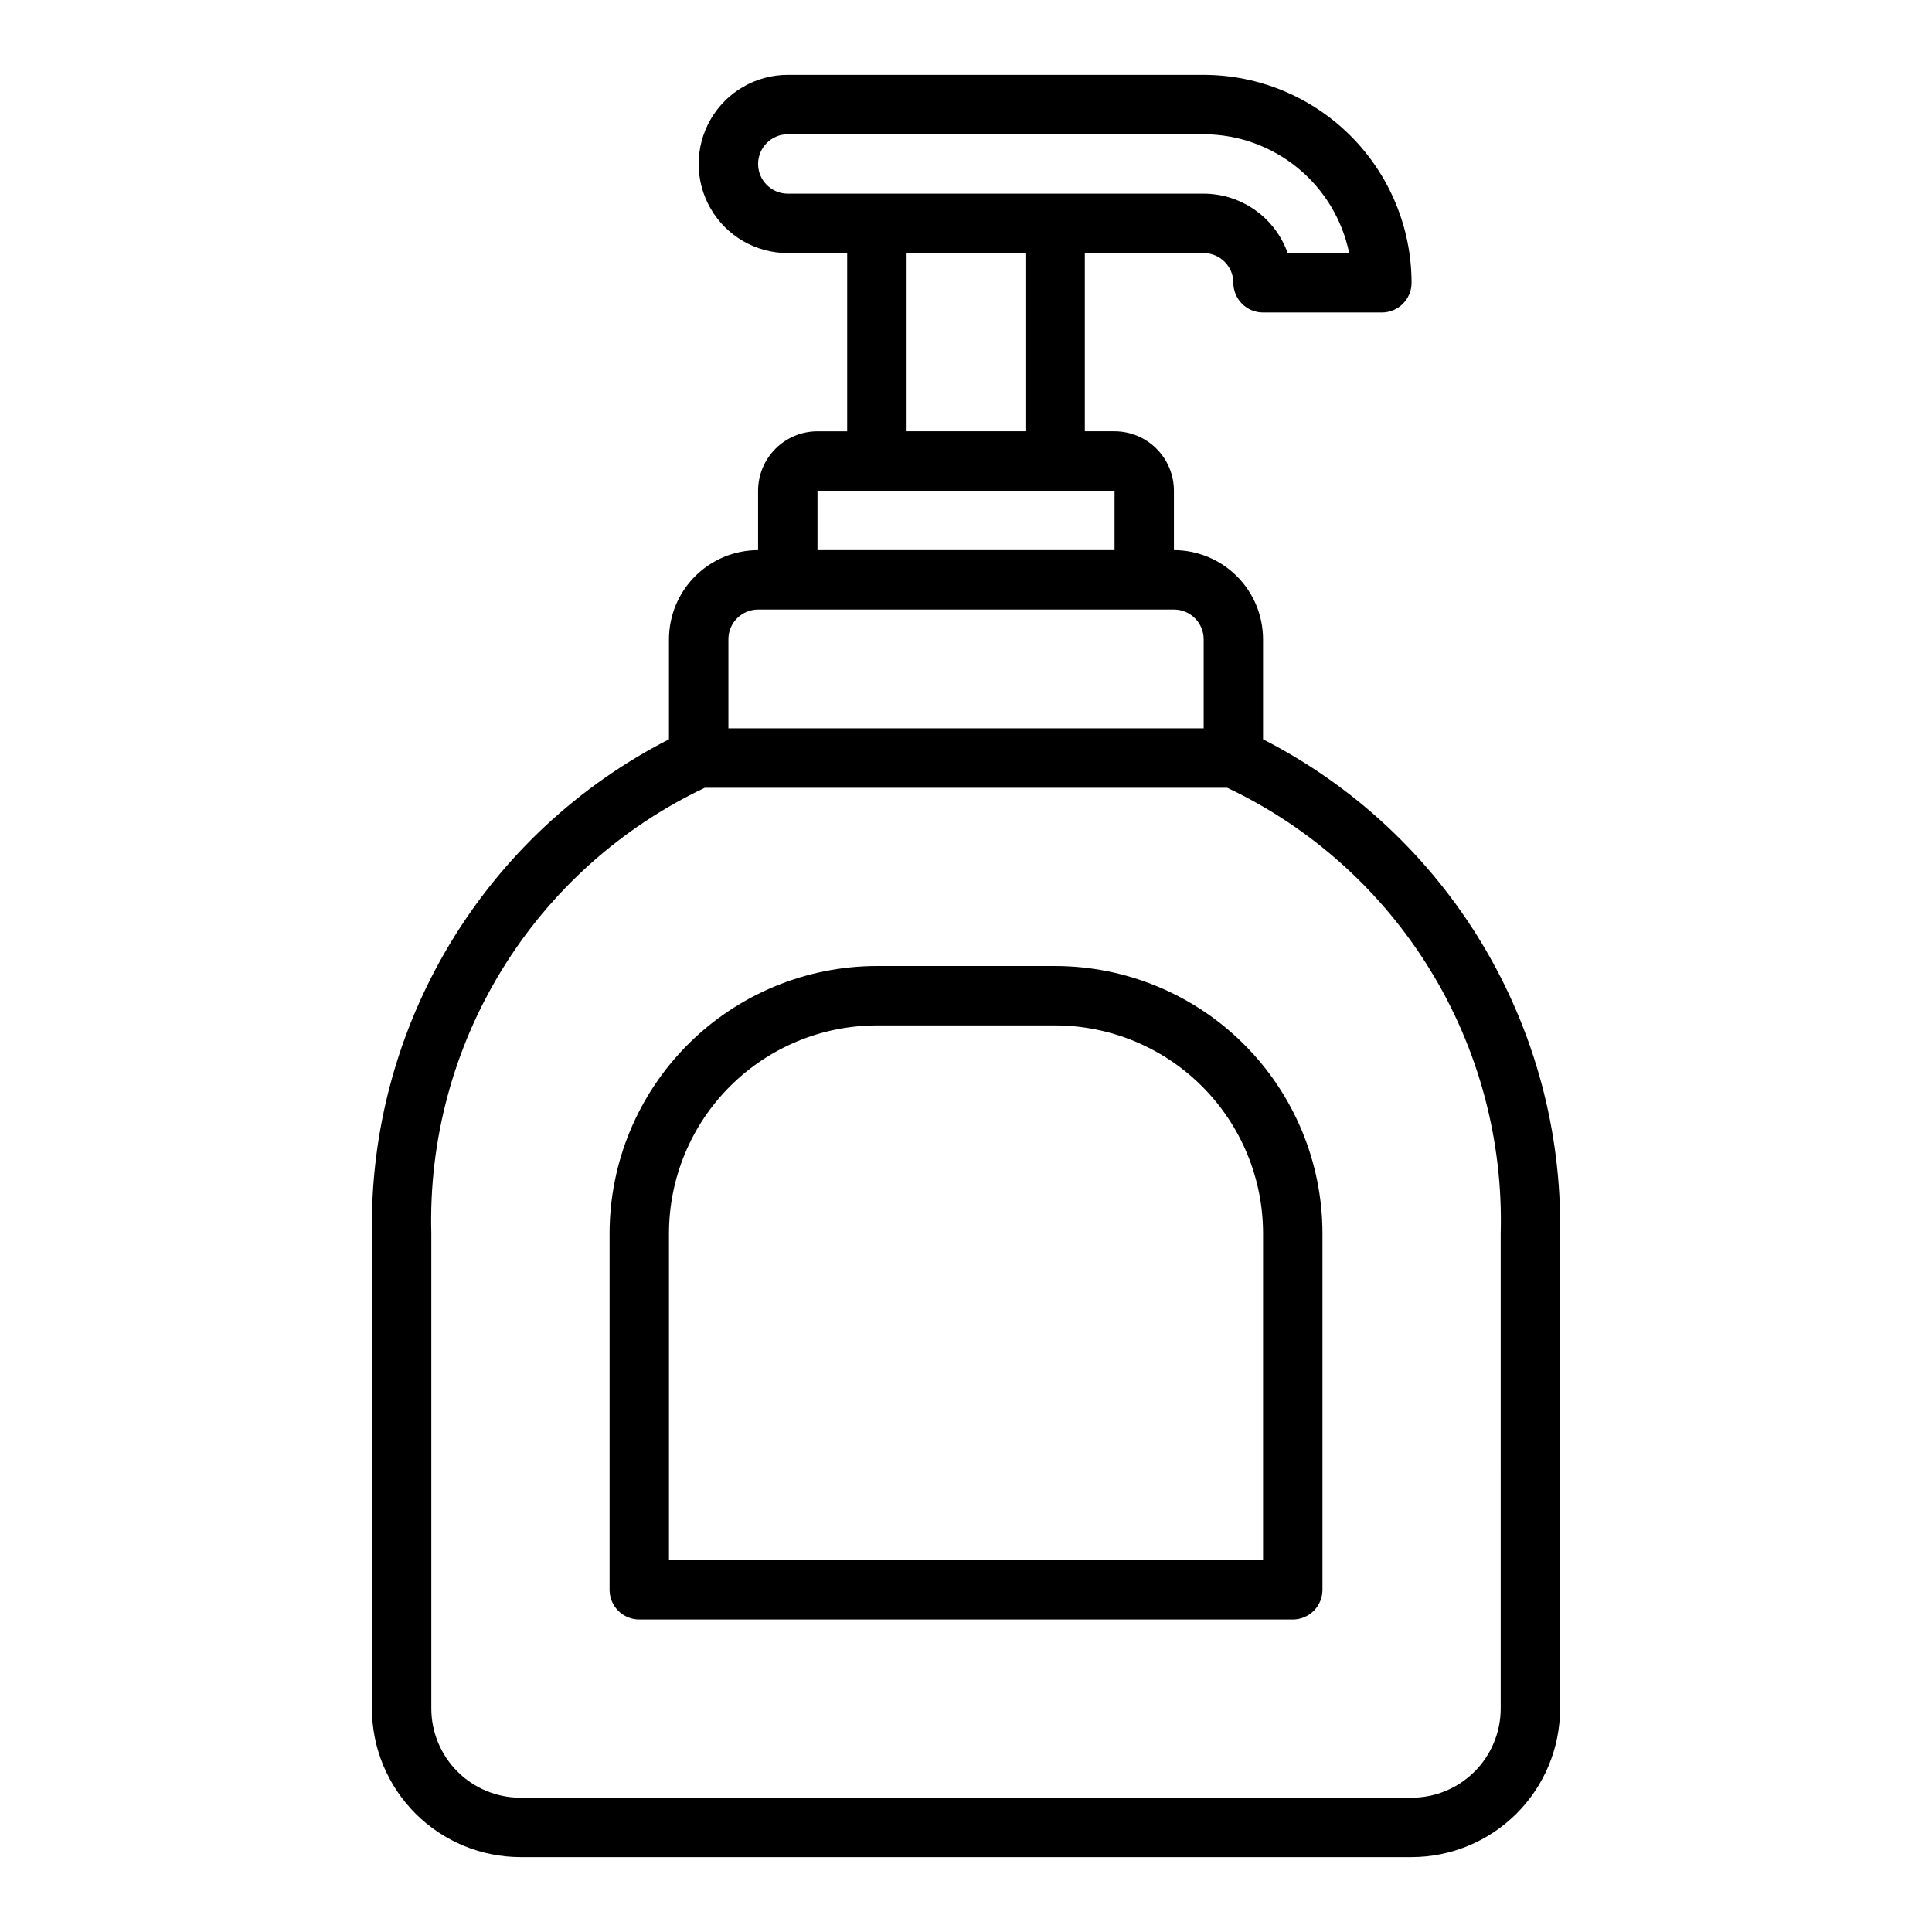 <?xml version="1.0" encoding="UTF-8"?>
<!-- Uploaded to: ICON Repo, www.iconrepo.com, Generator: ICON Repo Mixer Tools -->
<svg fill="#000000" width="800px" height="800px" version="1.1" viewBox="144 144 512 512" xmlns="http://www.w3.org/2000/svg">
 <path d="m478.72 339.92v-26.516c-0.008-6.262-2.496-12.266-6.926-16.691-4.426-4.426-10.43-6.918-16.691-6.926v-15.742c-0.004-4.176-1.664-8.176-4.613-11.129-2.953-2.953-6.957-4.613-11.129-4.617h-7.871v-47.23h31.488c4.344 0.004 7.863 3.527 7.871 7.871 0 2.09 0.828 4.09 2.305 5.566 1.477 1.477 3.481 2.305 5.566 2.305h31.488c2.086 0 4.09-0.828 5.566-2.305 1.477-1.477 2.305-3.477 2.305-5.566-0.016-14.609-5.828-28.617-16.156-38.945-10.332-10.332-24.336-16.141-38.945-16.16h-110.21c-8.438 0-16.234 4.504-20.453 11.809-4.219 7.309-4.219 16.309 0 23.617 4.219 7.309 12.016 11.809 20.453 11.809h15.742v47.23h-7.871c-4.172 0.004-8.176 1.664-11.125 4.617-2.953 2.953-4.613 6.953-4.617 11.129v15.742c-6.262 0.008-12.266 2.5-16.691 6.926-4.426 4.426-6.918 10.43-6.926 16.691v26.516c-24.035 12.297-44.148 31.078-58.062 54.215-13.91 23.141-21.066 49.715-20.656 76.711v125.95c0.012 10.434 4.164 20.438 11.543 27.816 7.379 7.379 17.383 11.531 27.816 11.543h236.16c10.438-0.012 20.441-4.164 27.82-11.543 7.379-7.379 11.527-17.383 11.539-27.816v-125.95c0.414-26.996-6.742-53.57-20.656-76.711-13.914-23.137-34.027-41.918-58.062-54.215zm-133.82-152.47c0.004-4.344 3.527-7.867 7.871-7.871h110.21c9.066 0.012 17.855 3.148 24.883 8.887 7.023 5.734 11.855 13.719 13.684 22.602h-16.301c-1.633-4.602-4.652-8.586-8.637-11.402-3.988-2.82-8.75-4.336-13.629-4.344h-110.21c-4.344-0.004-7.867-3.523-7.871-7.871zm39.359 23.617h31.488v47.23h-31.488zm-23.617 62.977h78.723v15.742h-78.723zm-15.742 31.488h110.21c4.348 0.004 7.867 3.527 7.875 7.871v23.617h-125.95v-23.617c0.004-4.344 3.527-7.867 7.871-7.871zm196.8 291.27c-0.008 6.258-2.496 12.262-6.926 16.691-4.426 4.426-10.43 6.918-16.691 6.922h-236.16c-6.262-0.004-12.266-2.496-16.691-6.922-4.426-4.43-6.918-10.434-6.926-16.691v-125.95c-0.672-24.59 5.82-48.844 18.684-69.812 12.867-20.965 31.555-37.734 53.785-48.27h138.46c22.23 10.535 40.914 27.309 53.777 48.273 12.867 20.965 19.359 45.219 18.688 69.809zm-118.08-196.8h-47.23c-18.785 0.02-36.793 7.492-50.074 20.773s-20.754 31.289-20.773 50.074v94.465c0 2.086 0.828 4.09 2.305 5.566 1.477 1.477 3.481 2.305 5.566 2.305h173.18c2.09 0 4.09-0.828 5.566-2.305 1.477-1.477 2.305-3.481 2.305-5.566v-94.465c-0.02-18.785-7.492-36.793-20.773-50.074s-31.289-20.754-50.074-20.773zm55.105 157.44-157.44-0.004v-86.59c0.016-14.609 5.828-28.617 16.16-38.949 10.328-10.328 24.336-16.141 38.945-16.156h47.23c14.609 0.016 28.617 5.828 38.949 16.156 10.328 10.332 16.141 24.34 16.156 38.949z"/>
</svg>